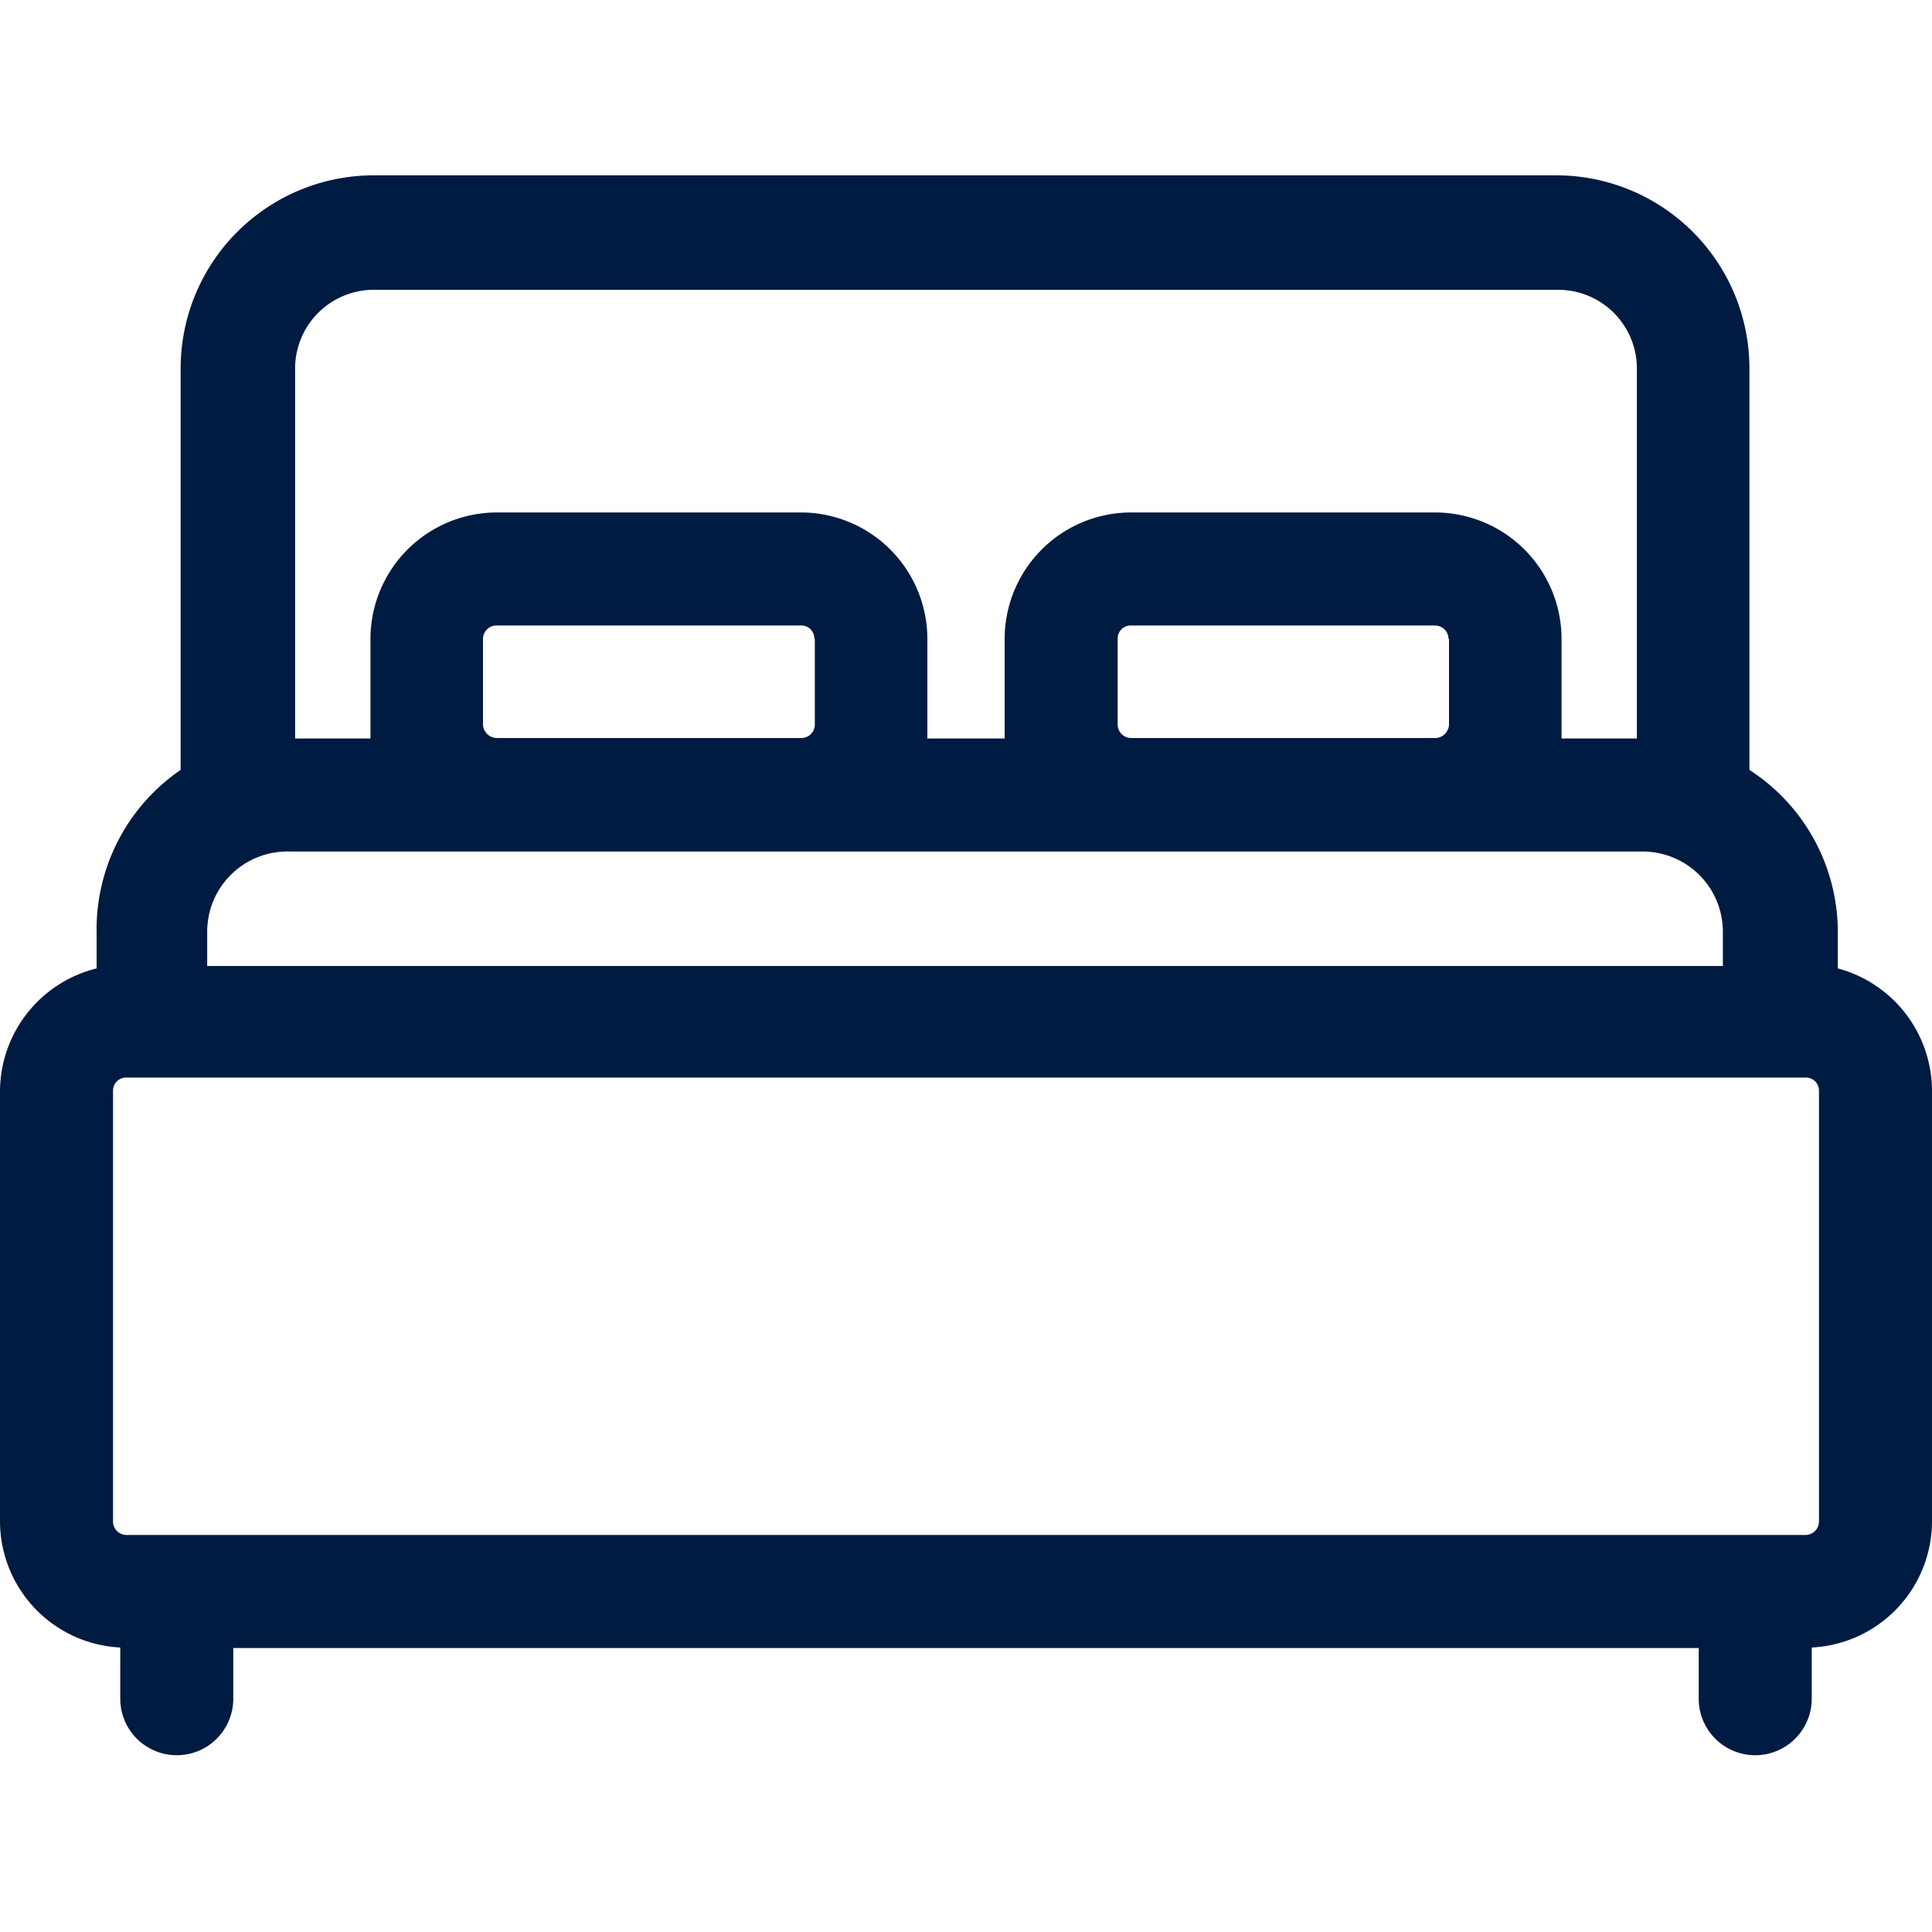 <svg width="24px" height="24px" xmlns="http://www.w3.org/2000/svg" viewBox="0 0 40 40"><defs><style>.cls-1{fill:#001b41;}</style></defs><path class="cls-1" d="M38.05,20.05v-.76a4,4,0,0,0-1.83-3.35V7.63a4,4,0,0,0-4-4H7.74a4,4,0,0,0-4,4v8.31A4,4,0,0,0,2,19.29v.76A2.63,2.63,0,0,0,0,22.59V31.5a2.62,2.62,0,0,0,2.49,2.61v1.06a1.17,1.17,0,0,0,2.34,0V34.12H35.17v1.05a1.17,1.17,0,1,0,2.34,0V34.11A2.62,2.62,0,0,0,40,31.5V22.59A2.63,2.63,0,0,0,38.05,20.05ZM6.11,7.63A1.63,1.63,0,0,1,7.74,6H32.26a1.63,1.63,0,0,1,1.63,1.63v7.66H32.33V13.23a2.62,2.62,0,0,0-2.62-2.62H23.42a2.62,2.62,0,0,0-2.62,2.62v2.06H19.2V13.23a2.62,2.62,0,0,0-2.62-2.62H10.29a2.62,2.62,0,0,0-2.62,2.62v2.06H6.11ZM30,13.23V15a.29.29,0,0,1-.28.28H23.42a.28.28,0,0,1-.28-.28V13.23a.27.27,0,0,1,.28-.28h6.29a.28.28,0,0,1,.28.28Zm-13.13,0V15a.28.28,0,0,1-.28.28H10.29A.29.29,0,0,1,10,15V13.23a.28.28,0,0,1,.28-.28h6.29A.27.27,0,0,1,16.86,13.23ZM4.29,19.29A1.66,1.66,0,0,1,6,17.63H34a1.66,1.66,0,0,1,1.67,1.66V20H4.29ZM37.66,31.5a.28.28,0,0,1-.28.28H2.62a.28.28,0,0,1-.28-.28V22.59a.27.27,0,0,1,.28-.28H37.38a.27.27,0,0,1,.28.28V31.5Z"/></svg>